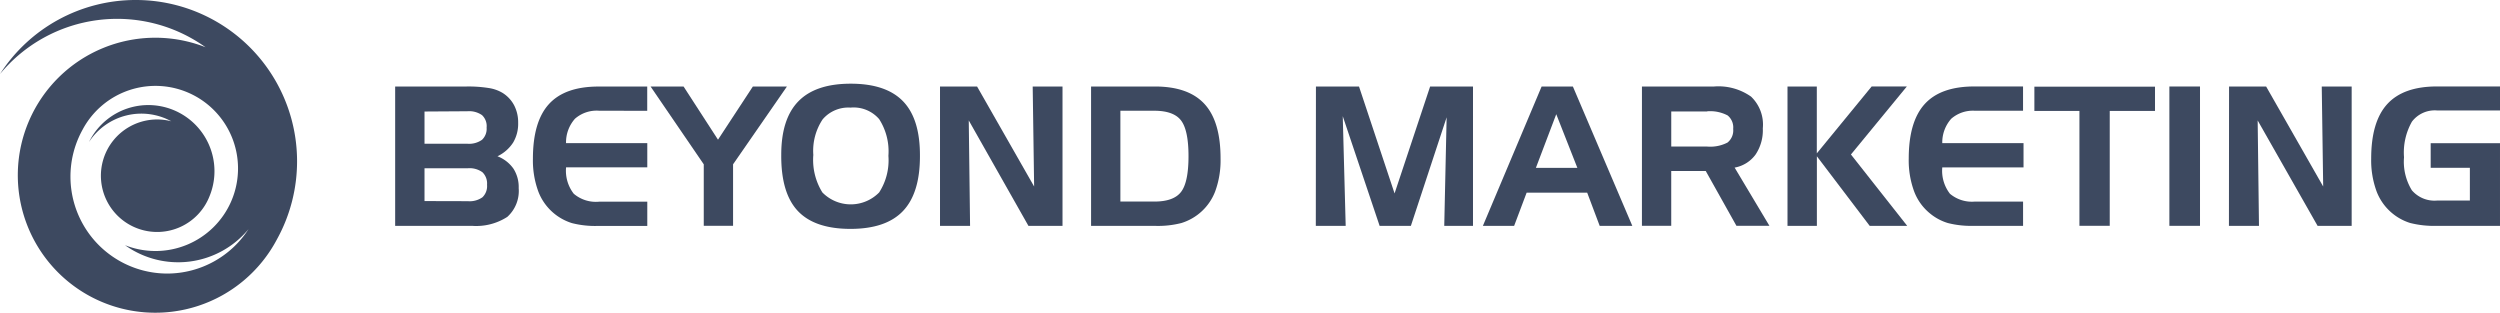 <svg id="DOM-Partnership-BeyondMarketing" xmlns="http://www.w3.org/2000/svg" width="325.844" height="40.764" viewBox="0 0 325.844 40.764">
  <path id="Path_4308" data-name="Path 4308" d="M73.225,32h-10V13.839h9.327a16.9,16.9,0,0,1,2.876.2,4.945,4.945,0,0,1,1.784.627,4.228,4.228,0,0,1,1.523,1.629,4.823,4.823,0,0,1,.521,2.273,4.8,4.8,0,0,1-.652,2.574,5.026,5.026,0,0,1-2.045,1.792A4.521,4.521,0,0,1,78.65,24.56a4.448,4.448,0,0,1,.676,2.525,4.554,4.554,0,0,1-1.483,3.747A7.475,7.475,0,0,1,73.225,32ZM67.051,17.1v4.2h5.588a2.908,2.908,0,0,0,1.906-.513,1.971,1.971,0,0,0,.6-1.588,1.963,1.963,0,0,0-.6-1.629,2.933,2.933,0,0,0-1.906-.505ZM72.7,28.787a2.884,2.884,0,0,0,1.906-.513,2.02,2.02,0,0,0,.595-1.629,2.045,2.045,0,0,0-.6-1.629,2.859,2.859,0,0,0-1.9-.521H67.051v4.277Z" transform="translate(-11.721 -2.565)" fill="#3d4960"/>
  <path id="Path_4309" data-name="Path 4309" d="M93.9,17a4.285,4.285,0,0,0-3.153,1.043,4.635,4.635,0,0,0-1.165,3.177h10.59v3.161H89.587a4.888,4.888,0,0,0,1,3.438A4.448,4.448,0,0,0,93.9,28.855h6.272v3.161h-6.46a12.219,12.219,0,0,1-3.356-.367,6.874,6.874,0,0,1-4.391-4.13,11.722,11.722,0,0,1-.7-4.269q0-4.822,2.085-7.112t6.468-2.289h6.346v3.161Z" transform="translate(-15.806 -2.568)" fill="#3d4960"/>
  <path id="Path_4310" data-name="Path 4310" d="M104.09,13.84h4.3l4.488,6.932,4.546-6.932h4.44l-7.022,10.142V32h-3.82V23.982Z" transform="translate(-19.296 -2.566)" fill="#3d4960"/>
  <path id="Path_4311" data-name="Path 4311" d="M125,22.652q0-4.684,2.24-6.973t6.818-2.289q4.619,0,6.835,2.313t2.183,7.144q0,4.822-2.216,7.144t-6.835,2.322q-4.668,0-6.867-2.338T125,22.652Zm9.067-6.142a4.4,4.4,0,0,0-3.674,1.531,7.386,7.386,0,0,0-1.214,4.635,8.024,8.024,0,0,0,1.181,4.888,5.181,5.181,0,0,0,7.4,0,7.736,7.736,0,0,0,1.206-4.774,7.774,7.774,0,0,0-1.206-4.782,4.391,4.391,0,0,0-3.739-1.5Z" transform="translate(-23.173 -2.482)" fill="#3d4960"/>
  <path id="Path_4312" data-name="Path 4312" d="M150.4,13.84h4.831l7.437,13.034-.187-13.034h3.886V32.006h-4.44l-7.779-13.742.171,13.742H150.4Z" transform="translate(-27.882 -2.566)" fill="#3d4960"/>
  <path id="Path_4313" data-name="Path 4313" d="M174.57,13.84h8.317q4.383,0,6.476,2.289t2.085,7.112a11.722,11.722,0,0,1-.7,4.269,6.875,6.875,0,0,1-4.423,4.13,12.219,12.219,0,0,1-3.364.367h-8.39ZM182.814,17h-4.423V28.837h4.423q2.533,0,3.495-1.271t.961-4.643q0-3.364-.961-4.643T182.806,17Z" transform="translate(-32.363 -2.566)" fill="#3d4960"/>
  <path id="Path_4314" data-name="Path 4314" d="M210.546,13.84h5.613l4.635,13.938,4.635-13.938h5.588V32.006H227.27l.31-14.15-4.66,14.15h-4.073l-4.806-14.3.383,14.3H210.53Z" transform="translate(-39.03 -2.566)" fill="#3d4960"/>
  <path id="Path_4315" data-name="Path 4315" d="M244.917,13.84h4.073l7.747,18.166h-4.252l-1.629-4.326h-7.894l-1.629,4.326H237.26Zm1.906,3.609-2.656,7h5.409Z" transform="translate(-43.985 -2.566)" fill="#3d4960"/>
  <path id="Path_4316" data-name="Path 4316" d="M262.71,13.84h9.4a7.368,7.368,0,0,1,4.823,1.32,5.037,5.037,0,0,1,1.531,4.138,5.7,5.7,0,0,1-.945,3.413,4.326,4.326,0,0,1-2.729,1.7L279.328,32h-4.3l-4-7.144h-4.5V32h-3.82Zm8.5,3.258H266.53v4.57h4.684a4.888,4.888,0,0,0,2.647-.521,2.02,2.02,0,0,0,.741-1.776,2.012,2.012,0,0,0-.725-1.76,4.888,4.888,0,0,0-2.664-.538Z" transform="translate(-48.703 -2.566)" fill="#3d4960"/>
  <path id="Path_4317" data-name="Path 4317" d="M286,13.838h3.82v8.716l7.152-8.724h4.586L294.268,22.7,301.6,32h-4.888l-6.883-9.067V32H286Z" transform="translate(-53.021 -2.564)" fill="#3d4960"/>
  <path id="Path_4318" data-name="Path 4318" d="M314.036,17a4.285,4.285,0,0,0-3.1,1.043,4.635,4.635,0,0,0-1.165,3.177h10.59v3.161h-10.59a4.888,4.888,0,0,0,1,3.438,4.448,4.448,0,0,0,3.258,1.018h6.272V32h-6.452a12.219,12.219,0,0,1-3.356-.367,6.7,6.7,0,0,1-2.3-1.23,6.777,6.777,0,0,1-2.094-2.9,11.721,11.721,0,0,1-.7-4.269q0-4.822,2.085-7.112t6.468-2.289h6.346v3.161Z" transform="translate(-56.619 -2.564)" fill="#3d4960"/>
  <path id="Path_4319" data-name="Path 4319" d="M331.373,17.031H325.5V13.87h15.722v3.161h-5.9V32h-3.951Z" transform="translate(-60.344 -2.571)" fill="#3d4960"/>
  <path id="Path_4320" data-name="Path 4320" d="M351.092,32H347.1V13.84h3.992Z" transform="translate(-64.349 -2.566)" fill="#3d4960"/>
  <path id="Path_4321" data-name="Path 4321" d="M356.646,13.84h4.831l7.437,13.034-.187-13.034h3.9V32.006h-4.44l-7.812-13.742.171,13.742H356.63Z" transform="translate(-66.116 -2.566)" fill="#3d4960"/>
  <path id="Path_4322" data-name="Path 4322" d="M387.144,24.436v-3.21h9.034V32h-8.219a12.626,12.626,0,0,1-3.495-.375A6.875,6.875,0,0,1,380.09,27.5a11.722,11.722,0,0,1-.7-4.269q0-4.806,2.094-7.1t6.468-2.3h8.228v3.128h-8.219a3.739,3.739,0,0,0-3.258,1.458,8.157,8.157,0,0,0-1.035,4.643,7.113,7.113,0,0,0,1.026,4.309,3.886,3.886,0,0,0,3.258,1.336h4.3V24.436Z" transform="translate(-70.335 -2.564)" fill="#3d4960"/>
  <path id="Path_4323" data-name="Path 4323" d="M17.677,0A21.018,21.018,0,0,0,0,9.647,19.8,19.8,0,0,1,26.792,6.158a17.921,17.921,0,1,0,9.287,25.065A21.025,21.025,0,0,0,17.677,0Zm4.13,35.655A12.635,12.635,0,0,1,10.752,16.919a10.761,10.761,0,1,1,5.539,15.038,11.893,11.893,0,0,0,16.1-2.094,12.626,12.626,0,0,1-10.582,5.792Z" transform="translate(0.002 0)" fill="#3d4960"/>
  <path id="Path_4324" data-name="Path 4324" d="M30.532,24.41A8.619,8.619,0,0,0,14.24,21.624a8.146,8.146,0,0,1,10.728-2.7,7.331,7.331,0,1,0,4.977,9.775A8.57,8.57,0,0,0,30.532,24.41Z" transform="translate(-2.639 -3.116)" fill="#3d4960"/>
</svg>
